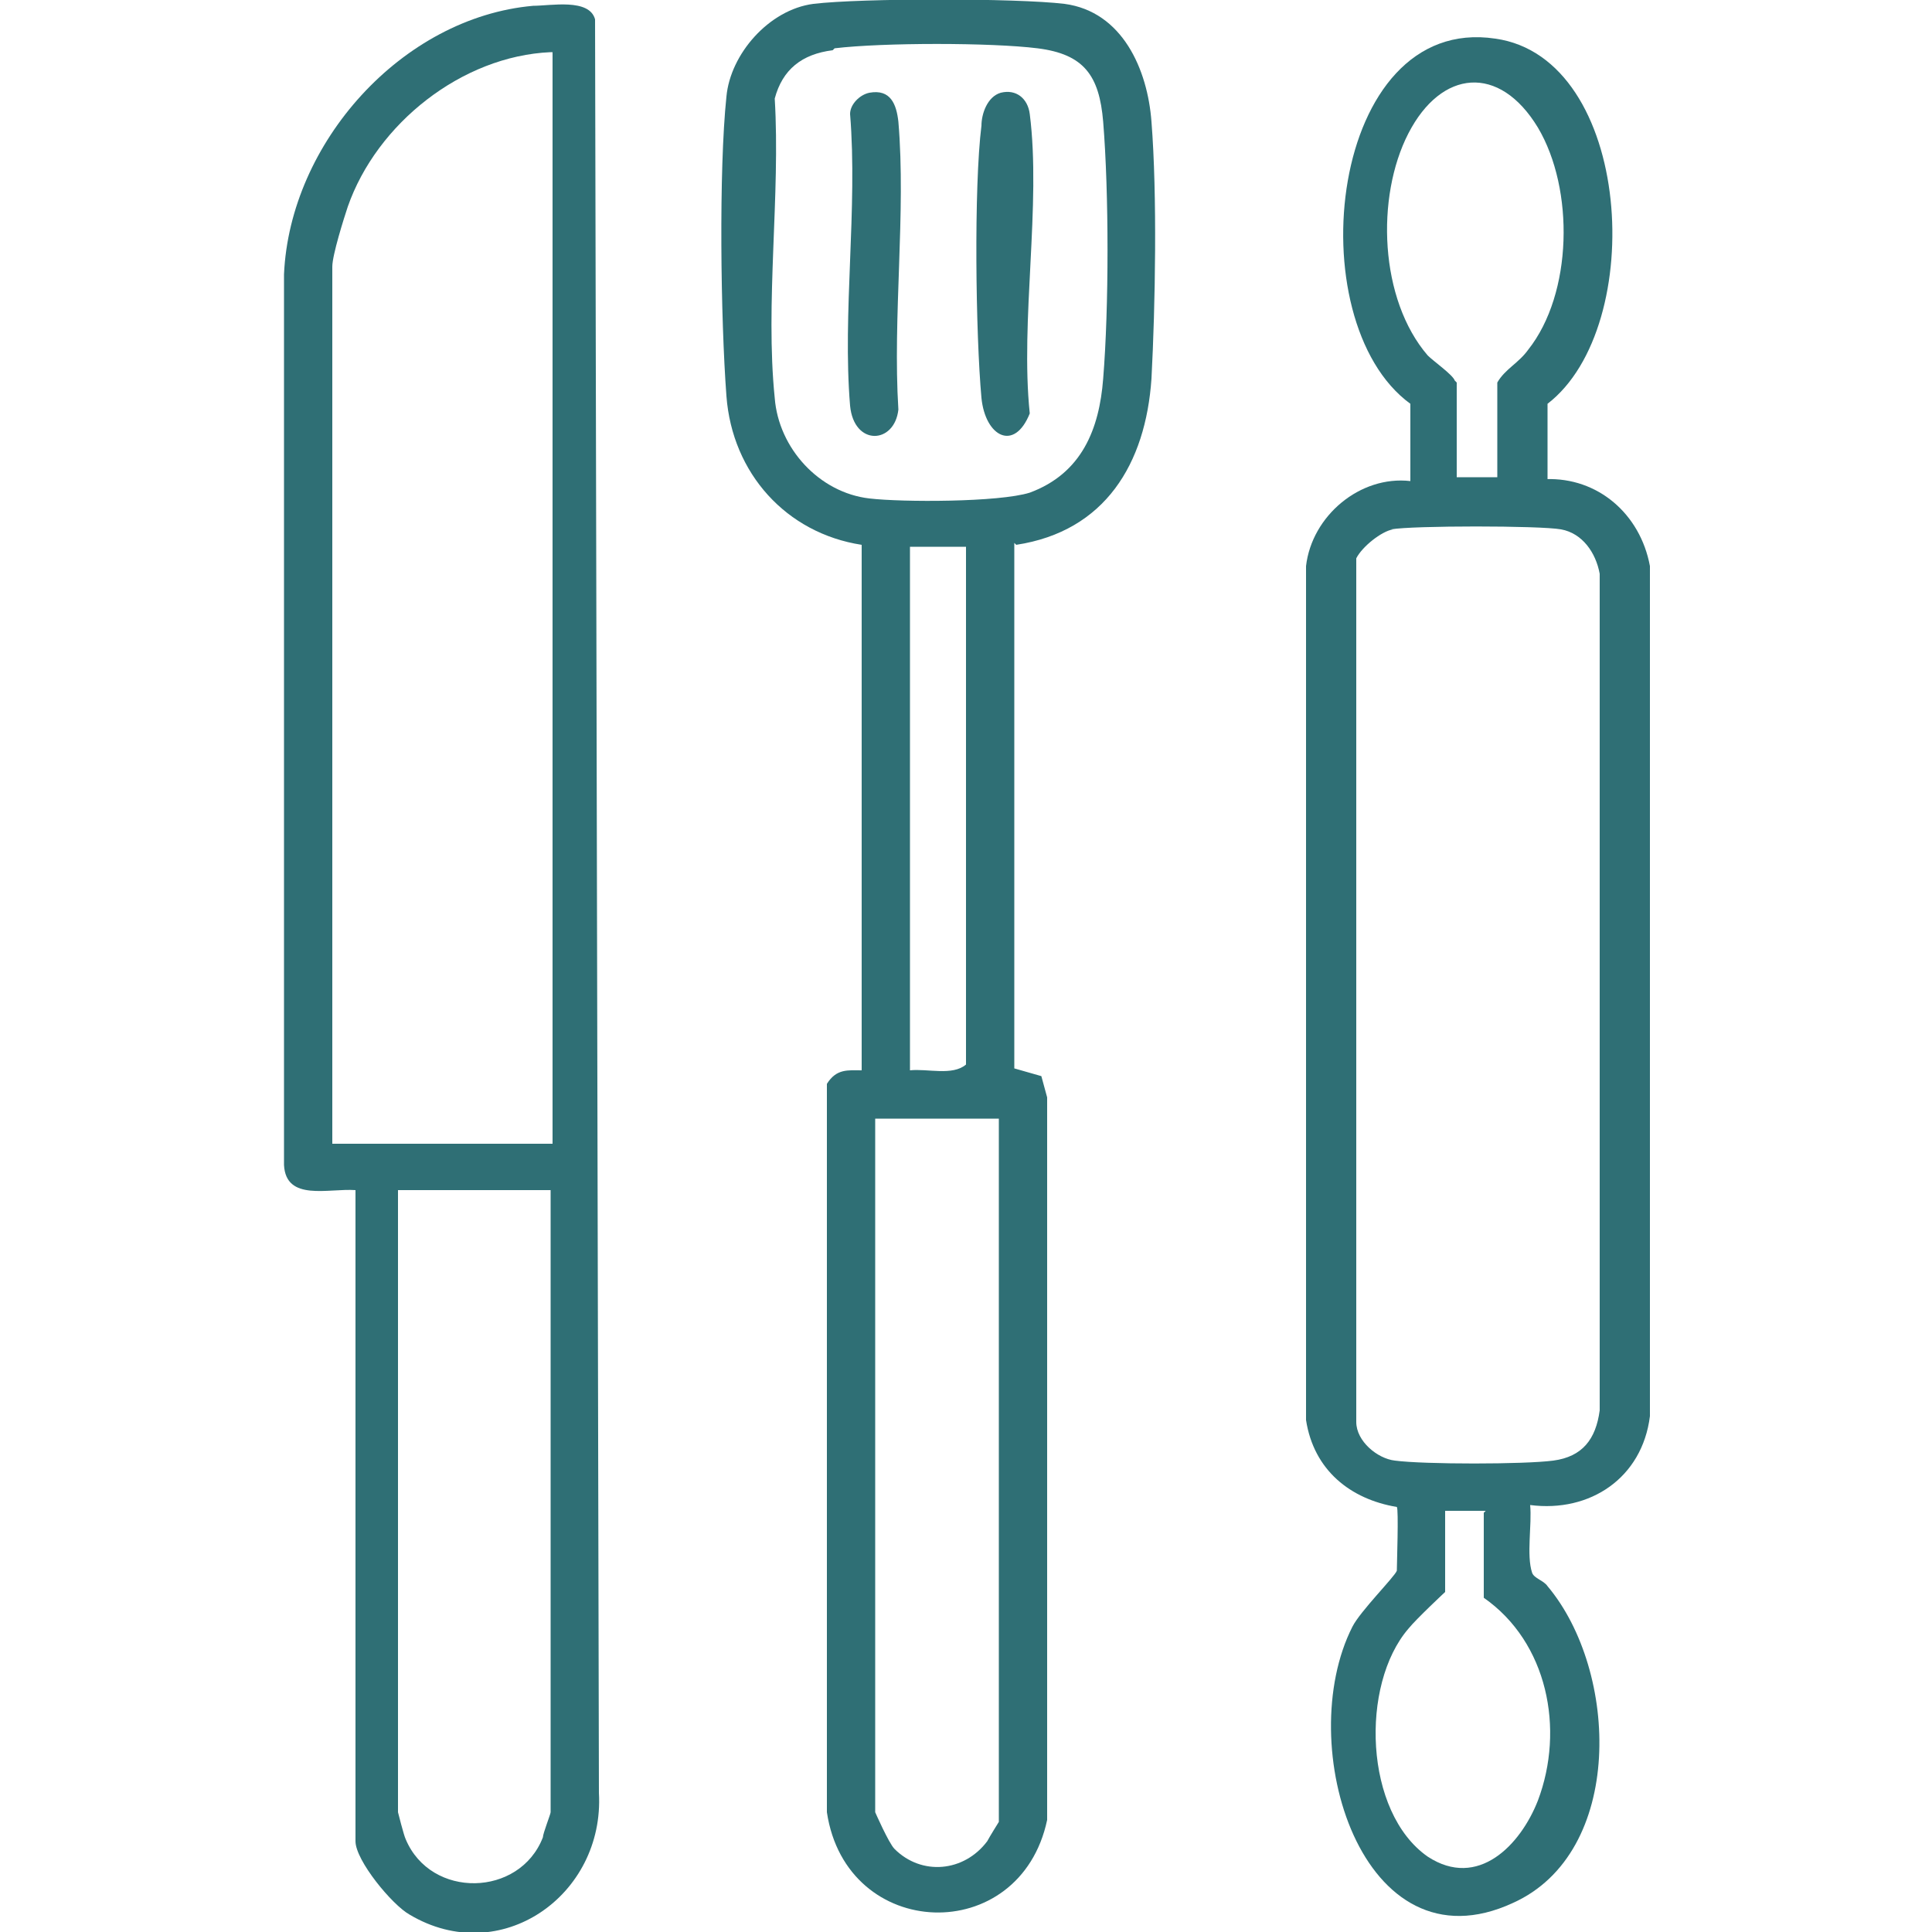 <?xml version="1.0" encoding="UTF-8"?>
<svg id="Calque_1" data-name="Calque 1" xmlns="http://www.w3.org/2000/svg" viewBox="0 0 10 10">
  <defs>
    <style>
      .cls-1 {
        fill: #2f6f75;
      }
    </style>
  </defs>
  <path class="cls-1" d="M5.25,2.81v2.72s.14.04.14.04l.03.11v3.74c-.14.66-1.04.63-1.14-.04v-3.77c.05-.08.11-.07.18-.07v-2.72c-.39-.06-.67-.37-.7-.77s-.04-1.17,0-1.55c.02-.22.22-.45.45-.48.25-.03,1.05-.03,1.3,0,.3.04.43.34.45.61.03.38.02.95,0,1.33-.03.44-.24.79-.7.86ZM4.31.26c-.16.02-.26.1-.3.25.03.5-.05,1.06,0,1.55.02.26.23.49.49.52.17.02.67.02.83-.03.27-.1.36-.33.38-.59.03-.37.03-.96,0-1.33-.02-.24-.1-.35-.34-.38s-.8-.03-1.05,0ZM5,2.83h-.29v2.71c.09-.01.22.03.29-.03v-2.68ZM5.17,5.79h-.64v3.59s.07.16.1.19c.14.14.36.12.48-.04.01-.02.06-.1.06-.1v-3.63Z"/>
  <path class="cls-1" d="M8,2.48c.27-.01.49.18.54.45v4.4c-.04.32-.31.5-.62.46.01.1-.02.26.01.35.01.03.06.04.08.07.37.44.4,1.38-.18,1.64-.78.36-1.14-.82-.83-1.43.04-.08.22-.26.23-.29,0-.03.01-.32,0-.33-.24-.04-.43-.19-.47-.45V2.93c.03-.26.28-.47.54-.44v-.4c-.59-.43-.42-2.02.44-1.89.71.1.79,1.49.27,1.89v.4ZM7.54,1.98v.49h.21v-.49c.04-.07.11-.1.16-.17.23-.29.24-.83.05-1.15-.2-.33-.5-.3-.67.03s-.15.86.1,1.15c.03.03.13.1.14.13ZM7.21,2.74c-.06.01-.16.09-.19.15v4.47c0,.1.11.19.2.2.15.02.67.02.82,0s.22-.11.24-.26V2.97c-.02-.11-.09-.21-.2-.23s-.77-.02-.88,0ZM7.69,7.82h-.21v.42s-.15.14-.19.19c-.25.29-.23.95.1,1.18.26.17.48-.06.57-.29.14-.37.05-.82-.28-1.05v-.44Z"/>
  <path class="cls-1" d="M1.84,6.16c-.14-.01-.36.06-.37-.13V1.42C1.5.74,2.08.09,2.76.03c.09,0,.29-.04.32.07l.02,9.18c.03.53-.51.91-.98.63-.09-.05-.28-.28-.28-.38v-3.36ZM2.85.27c-.46.02-.9.37-1.05.8-.02.06-.08.25-.08.31v4.54h1.14V.27ZM2.85,6.16h-.79v3.22s.03.12.04.14c.13.31.59.3.71-.01,0-.02.04-.12.04-.13v-3.22Z"/>
  <path class="cls-1" d="M4.5.48c.11-.02.14.06.15.15.04.47-.03,1.01,0,1.49-.02.18-.23.19-.25-.02-.04-.48.04-1.02,0-1.51,0-.05.05-.1.1-.11Z"/>
  <path class="cls-1" d="M5.18.48c.08-.02.14.03.15.11.06.47-.05,1.07,0,1.55-.08.2-.23.12-.25-.08-.03-.33-.04-1.09,0-1.41,0-.06.03-.15.1-.17Z"/>
</svg>